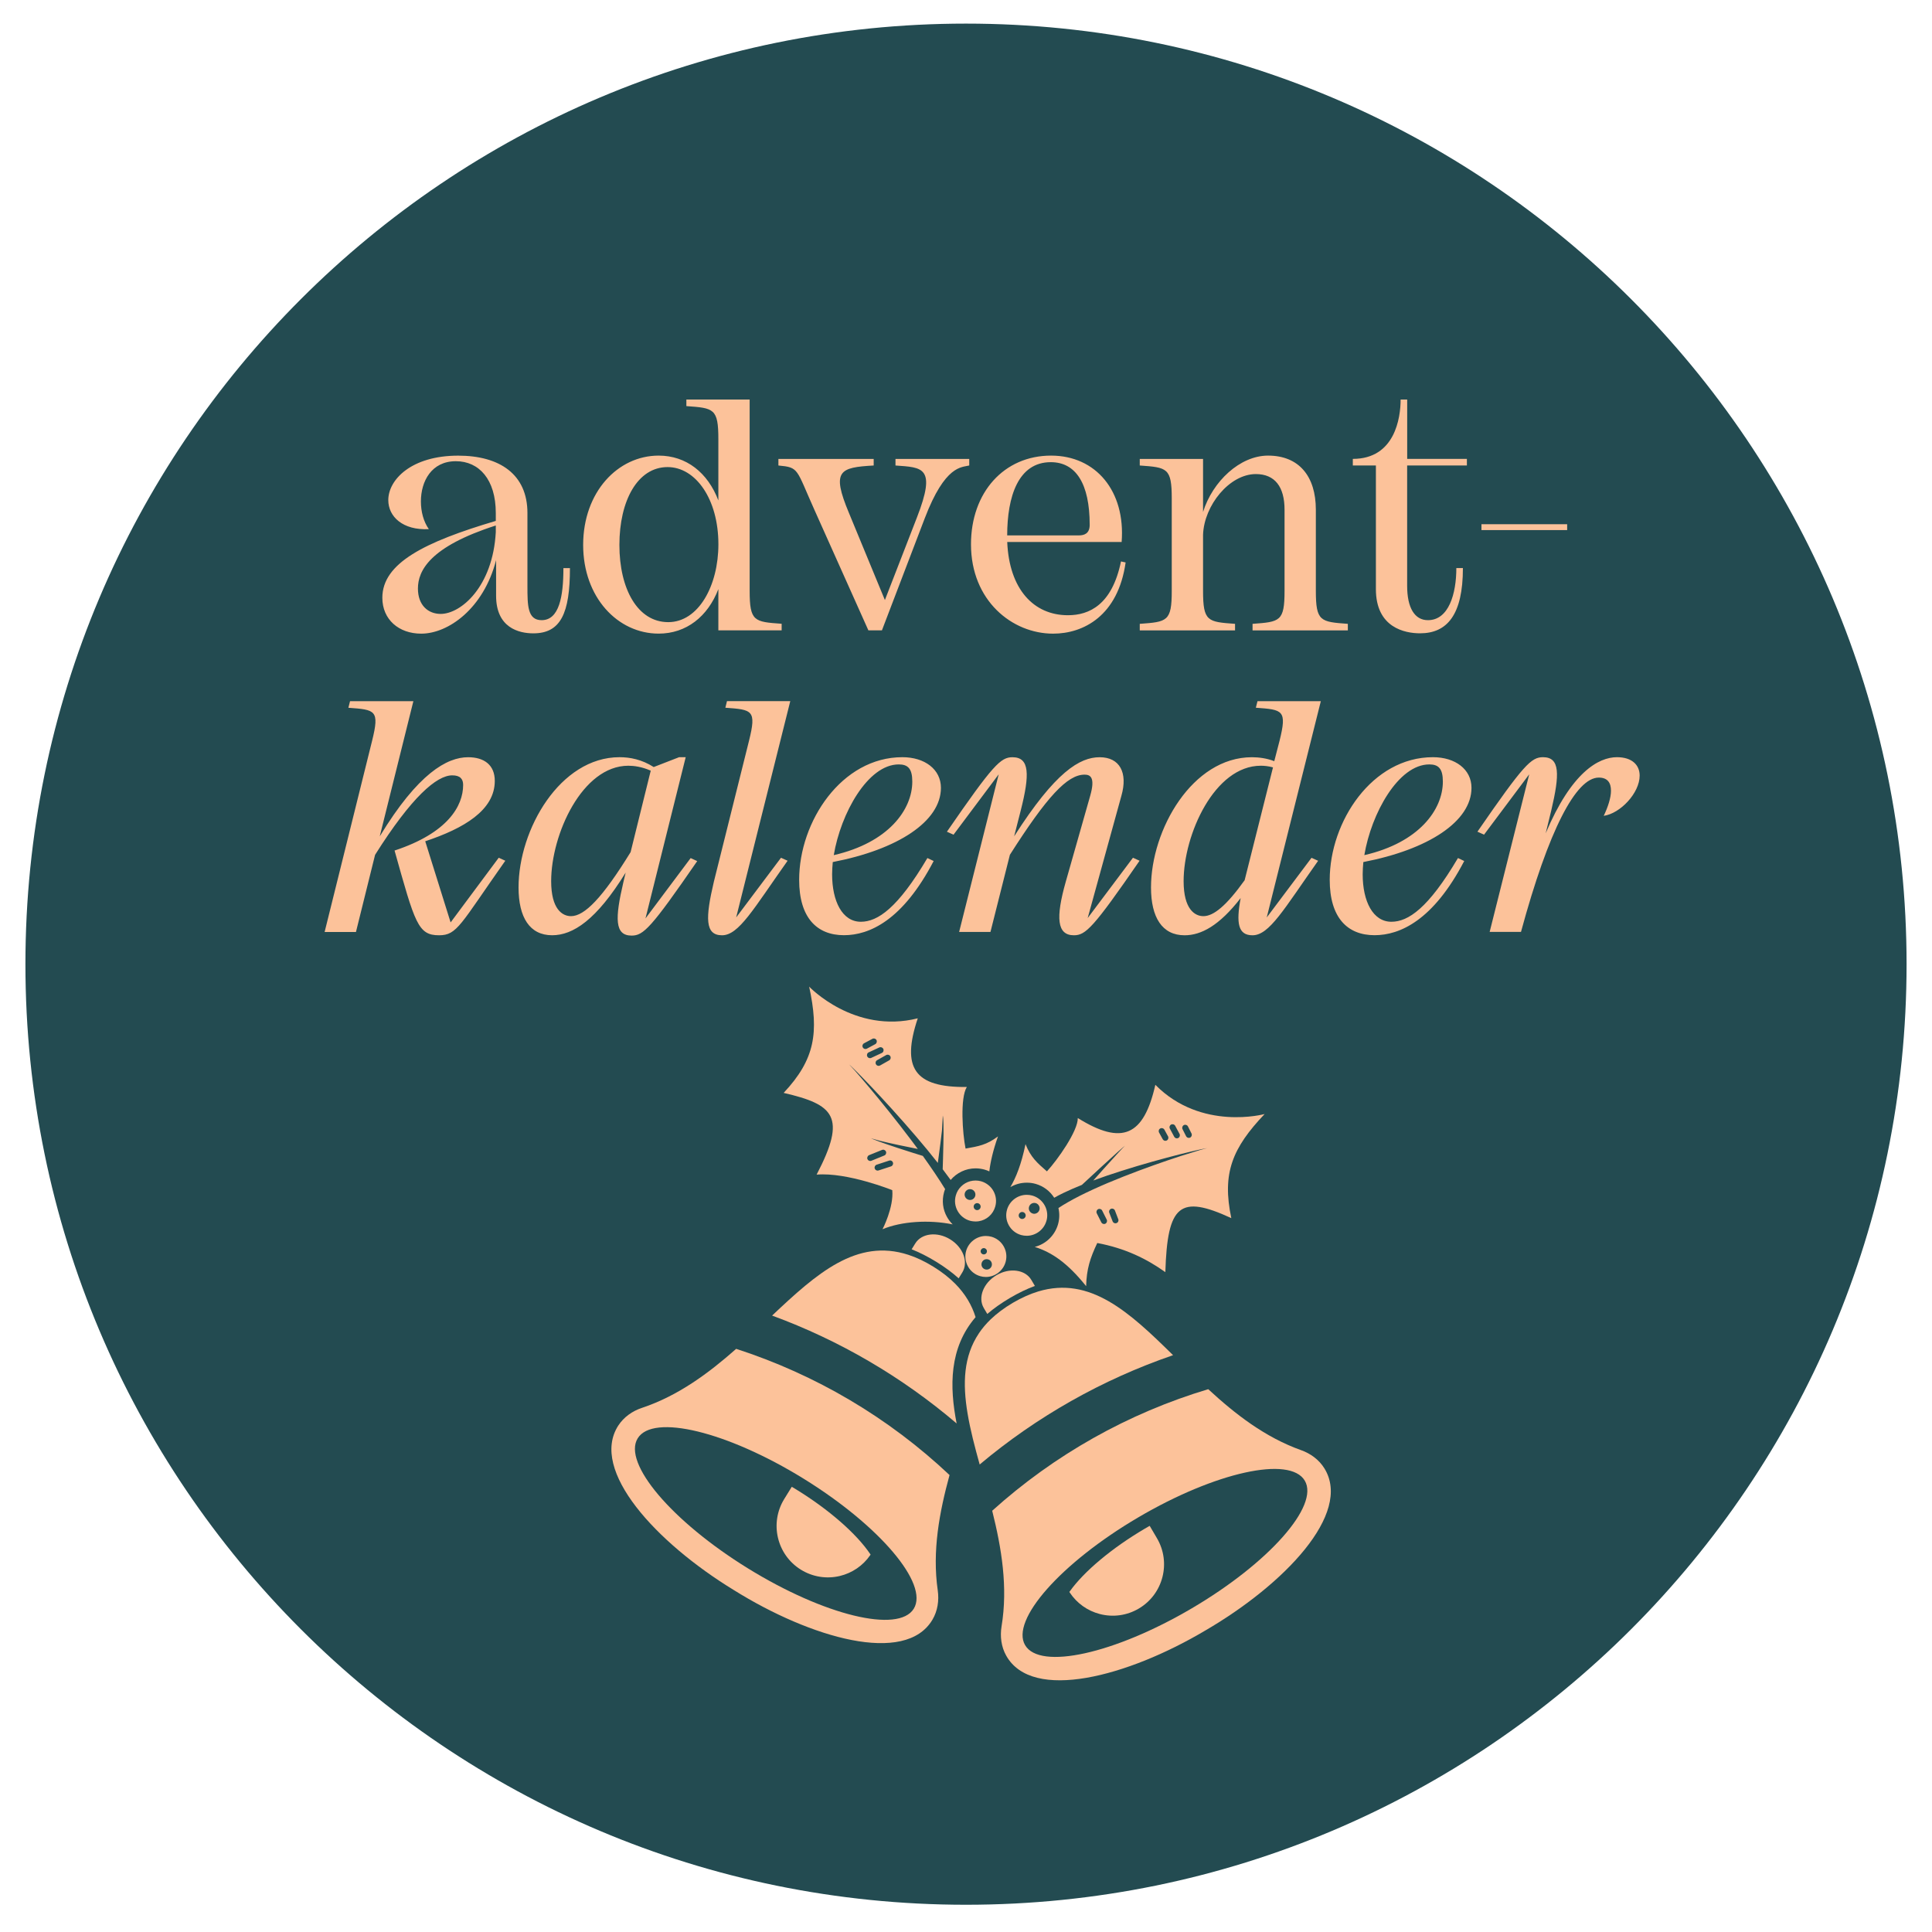 <?xml version="1.0" encoding="utf-8"?>
<!-- Generator: Adobe Illustrator 27.9.0, SVG Export Plug-In . SVG Version: 6.00 Build 0)  -->
<svg version="1.1" id="Layer_1" xmlns="http://www.w3.org/2000/svg" xmlns:xlink="http://www.w3.org/1999/xlink" x="0px" y="0px"
	 viewBox="0 0 500 500" style="enable-background:new 0 0 500 500;" xml:space="preserve">
<style type="text/css">
	.st0{clip-path:url(#SVGID_00000124139290521894295760000015768273523811280811_);fill:#234B51;}
	.st1{clip-path:url(#SVGID_00000159436041765527160270000015333695346532306593_);fill:#FCC29A;}
	.st2{fill:#FCC29A;}
</style>
<g>
	<defs>
		<rect id="SVGID_1_" x="6.58" y="6.11" width="486.84" height="486.84"/>
	</defs>
	<clipPath id="SVGID_00000091736448241432520820000012661718632131526031_">
		<use xlink:href="#SVGID_1_"  style="overflow:visible;"/>
	</clipPath>
	<path style="clip-path:url(#SVGID_00000091736448241432520820000012661718632131526031_);fill:#234B51;" d="M250,492.95
		c134.44,0,243.42-108.98,243.42-243.42S384.44,6.11,250,6.11S6.58,115.1,6.58,249.53S115.56,492.95,250,492.95"/>
</g>
<g>
	<defs>
		<rect id="SVGID_00000137830245678829387250000010549693023757929640_" x="84.02" y="103.41" width="340.33" height="138.71"/>
	</defs>
	<clipPath id="SVGID_00000128450795241472856600000002748545444755729557_">
		<use xlink:href="#SVGID_00000137830245678829387250000010549693023757929640_"  style="overflow:visible;"/>
	</clipPath>
	<path style="clip-path:url(#SVGID_00000128450795241472856600000002748545444755729557_);fill:#FCC29A;" d="M418.47,195.96
		c-4.78,0-11.8,3.92-18.45,19.7l1.44-5.89c2.21-9.39,2.3-13.81-2.13-13.81c-3.06,0-5.02,1.96-16.97,19.28l1.71,0.77l11.69-15.62
		l-10.24,40.79h8.11c7.15-26.37,14.23-39.94,20.13-39.94c2.31,0,3.16,1.37,3.16,3.41c0,1.79-0.77,4.18-1.88,6.49
		c4.27-0.6,9.3-5.89,9.3-10.41C424.35,198.01,422.39,195.96,418.47,195.96 M369.91,197.83c2.39,0,3.5,1.11,3.5,4.44
		c0,7.26-6.15,15.79-20.32,19.04C354.88,210.55,361.88,197.83,369.91,197.83 M360.09,238.55c-4.78,0-7.43-5.29-7.43-12.29
		c0-1.02,0.08-2.13,0.17-3.16c16.82-3.24,27.99-10.5,27.99-19.21c0-4.78-4.18-7.93-9.98-7.93c-15.71,0-26.71,16.64-26.71,31.74
		c0,9.82,4.6,14.33,11.6,14.33c6.57,0,15.2-3.83,23.21-19.2l-1.62-0.77C369.65,235.05,364.45,238.55,360.09,238.55 M311.44,237.1
		c-2.22,0-5.12-1.79-5.12-9.05c0-12.12,8.02-29.88,19.97-29.88c0.85,0,1.96,0.09,3.16,0.43l-7.34,29.2
		C317.42,234.36,314.09,237.1,311.44,237.1 M327.83,237.44l14-55.98h-16.39l-0.43,1.7c7,0.51,8.11,0.6,6.14,8.54l-1.37,5.29
		c-1.96-0.76-4.01-1.02-5.8-1.02c-15.36,0-26.1,18.68-26.1,33.71c0,7.77,2.9,12.37,8.69,12.37c4.27,0,8.96-2.47,14.51-9.63
		c-1.2,6.48-0.68,9.63,3.07,9.63c4.35,0,8.11-6.73,16.98-19.28l-1.71-0.77L327.83,237.44z M293.21,221.98l-11.72,15.62l8.73-31.66
		c1.71-5.97-0.43-9.97-5.63-9.97c-5.13,0-11.46,3.75-22.13,20.47l1.7-6.66c2.39-9.39,2.3-13.81-2.13-13.81
		c-3.06,0-5.03,1.96-16.97,19.28l1.71,0.77l11.69-15.62l-10.24,40.79h8.11l5.03-19.97c9.56-15.02,14.86-20.74,19.31-20.74
		c1.37,0,2.91,0.51,1.45,5.55l-6.31,22.19c-2.63,9.3-2.29,13.83,2.12,13.83c3.05,0,5.04-1.96,16.99-19.29L293.21,221.98z
		 M232.6,197.83c2.39,0,3.5,1.11,3.5,4.44c0,7.26-6.15,15.79-20.32,19.04C217.57,210.55,224.57,197.83,232.6,197.83 M222.78,238.55
		c-4.78,0-7.43-5.29-7.43-12.29c0-1.02,0.08-2.13,0.17-3.16c16.82-3.24,27.99-10.5,27.99-19.21c0-4.78-4.18-7.93-9.98-7.93
		c-15.71,0-26.71,16.64-26.71,31.74c0,9.82,4.6,14.33,11.6,14.33c6.57,0,15.2-3.83,23.21-19.2l-1.62-0.77
		C232.34,235.05,227.13,238.55,222.78,238.55 M190.52,237.43l14-55.97h-16.38l-0.42,1.7c6.99,0.51,8.1,0.6,6.13,8.53l-9.11,36.53
		c-2.21,9.39-2.3,13.83,2.12,13.83c4.34,0,8.09-6.74,16.97-19.29l-1.71-0.77L190.52,237.43z M147.77,237.1
		c-2.22,0-5.13-1.79-5.13-9.05c0-12.12,8.04-29.88,19.97-29.88c1.45,0,3.5,0.26,5.8,1.28l-5.21,21.08
		C155.89,232.4,151.27,237.1,147.77,237.1 M178.74,222.07l-11.69,15.62l10.41-41.73h-1.71l-6.57,2.55
		c-3.07-1.96-6.14-2.55-8.85-2.55c-15.38,0-26.13,18.68-26.13,33.71c0,7.77,2.9,12.37,8.69,12.37c5.39,0,11.46-3.92,19.03-16.21
		l-0.59,2.48c-2.2,9.39-2.28,13.82,2.13,13.82c3.07,0,5.04-1.96,16.98-19.28L178.74,222.07z M129.07,221.98l-12.45,16.74l-6.57-21
		c9.99-3.33,18-8.02,18-15.62c0-4.18-2.81-6.13-6.9-6.13c-5.46,0-12.97,4.17-22.87,20.48l8.7-34.98H90.59l-0.43,1.7
		c7,0.51,8.11,0.6,6.14,8.54l-12.29,49.49h8.11l4.95-19.97c9.47-15.02,15.96-20.57,19.97-20.57c2.05,0,2.82,0.94,2.82,2.48
		c0,5.46-4.01,12.46-17.75,16.98c5.29,18.86,6.06,21.93,11.52,21.93c4.69,0,5.46-2.73,17.14-19.29L129.07,221.98z"/>
	<path style="clip-path:url(#SVGID_00000128450795241472856600000002748545444755729557_);fill:#FCC29A;" d="M383.4,137.19h22.18
		v-1.53H383.4V137.19z M379.63,120.46v-1.7h-15.45v-15.36h-1.7c0,4.69-1.45,15.36-12.37,15.36v1.7h5.97v32.01
		c0,9.98,7.5,11.43,11.43,11.43c7,0,11.09-4.77,11.09-16.89h-1.7c0,6.66-1.96,13.49-7.35,13.49c-3.42,0-5.38-3.16-5.38-8.88v-31.16
		H379.63z M340.54,152.9v-21c0-8.62-4.35-13.99-12.37-13.99c-7.26,0-14.34,6.65-16.82,14.59v-13.73h-16.38v1.7
		c7.08,0.51,8.28,0.6,8.28,8.54v23.9c0,7.94-1.2,8.02-8.28,8.54v1.7h24.66v-1.7c-7.09-0.51-8.28-0.6-8.28-8.54v-14.51
		c0.26-7.6,6.83-15.71,13.66-15.71c4.95,0,7.43,3.33,7.43,9.22v21c0,7.94-1.2,8.02-8.28,8.54v1.7h24.66v-1.7
		C341.74,160.93,340.54,160.84,340.54,152.9 M271.94,119.61c6.49,0,10.07,5.55,10.07,16.22c0,2.3-1.45,2.73-2.82,2.73h-18.53
		C260.67,128.58,263.48,119.61,271.94,119.61 M290.11,145.3c-2.3,11.19-8.18,13.92-13.73,13.92c-8.88,0-15.2-6.75-15.71-18.96h29.61
		c1.02-13.14-6.65-22.35-18.26-22.35c-12.21,0-20.73,9.55-20.73,22.95c0,14.6,10.66,23.13,21.25,23.13c7.85,0,16.81-4.6,18.77-18.43
		L290.11,145.3z M231.75,118.77v1.7c7,0.51,10.66,0.34,5.54,13.48l-8.28,21.34l-9.3-22.53c-4.61-11.01-2.39-11.78,6.4-12.29v-1.7
		h-24.66v1.7c5.38,0.51,4.52,0.77,9.3,11.43l13.99,31.24h3.5l11.09-29.02c5.29-13.82,9.55-13.14,11.51-13.65v-1.7H231.75z
		 M172.94,161.01c-7.94,0-12.64-8.62-12.64-19.98c0-11.44,4.7-20.15,12.47-20.15c7.26,0,13.15,8.28,13.15,19.98
		C185.92,151.54,180.79,161.01,172.94,161.01 M194.01,152.9v-49.5h-16.38v1.7c7.09,0.51,8.28,0.6,8.28,8.54v15.87
		c-2.73-7.17-8.28-11.6-15.45-11.6c-10.59,0-19.54,9.46-19.54,23.12c0,13.57,8.95,22.95,19.54,22.95c7.17,0,12.72-4.43,15.45-11.51
		v10.66h16.38v-1.7C195.21,160.93,194.01,160.84,194.01,152.9 M114.05,158.88c-3.24,0-5.89-2.22-5.89-6.57
		c0-4.61,3.07-10.84,20.15-16.31v1.71C127.54,151.88,119.26,158.88,114.05,158.88 M145.81,147.01c0,7.43-1.11,13.49-5.64,13.49
		c-3.67,0-3.67-3.84-3.67-8.88v-18.86c0-9.99-7.16-14.84-17.92-14.84c-12.12,0-18.09,6.22-18.09,11.51c0,4.27,3.75,7.85,10.49,7.51
		c-1.37-1.96-2.05-4.52-2.05-7.17c0-5.21,2.73-10.41,9.05-10.41c5.98,0,10.33,4.7,10.33,13.4v2.05
		c-18.44,5.46-29.36,10.93-29.36,19.89c0,5.63,4.26,9.29,10.06,9.29c7,0,16.14-6.48,19.38-19.02v9.22c0,8.27,5.88,9.72,9.64,9.72
		c7.09,0,9.47-5.2,9.47-16.89H145.81z"/>
</g>
<g>
	<path class="st2" d="M211.34,303.99c7.94-0.66,19.58,4.02,19.58,4.02c0.42,4.46-2.52,10.11-2.52,10.11
		c4.87-2.03,11.97-2.51,18.15-1.25c-0.56-0.55-1.06-1.2-1.46-1.91c-1.11-1.96-1.37-4.24-0.77-6.41c0.07-0.28,0.17-0.55,0.28-0.81
		c-1.6-2.61-3.6-5.56-5.77-8.59c-1.12-0.34-3.81-1.18-6.49-2.06c-1.75-0.58-3.5-1.17-4.8-1.65c-1.3-0.47-2.14-0.85-2.14-0.85
		l2.19,0.61c0.01,0,0.02,0,0.03,0.01c1.34,0.33,3.13,0.74,4.93,1.12c1.82,0.39,3.63,0.76,4.98,1.02c-0.53-0.74-1.09-1.47-1.64-2.2
		c-3.84-5.1-7.86-10.07-10.95-13.75c-1.54-1.84-2.84-3.35-3.77-4.4c-0.47-0.52-0.84-0.92-1.1-1.2c-0.18-0.2-0.32-0.31-0.39-0.37
		c0.06,0.05,0.2,0.15,0.42,0.34c0.28,0.26,0.67,0.65,1.16,1.13c1,0.99,2.4,2.43,4.05,4.16c3.31,3.49,7.64,8.21,11.81,13.1
		c1.95,2.27,3.84,4.57,5.59,6.8c0.19-1.37,0.44-3.16,0.66-4.96c0.15-1.19,0.29-2.36,0.41-3.42l0.22-3.9c0,0,0.05,0.22,0.09,0.63
		c0.04,0.41,0.06,0.98,0.08,1.68c0.04,1.38,0.02,3.23-0.02,5.07c-0.05,2.62-0.14,5.24-0.18,6.54c0.72,0.94,1.41,1.87,2.06,2.77
		c1.58-1.85,3.91-3,6.45-3c0.77,0,1.53,0.11,2.28,0.31c0.44,0.12,0.88,0.29,1.28,0.47c0.28-2.44,0.95-5.38,2.24-9.05
		c-2.95,2.22-5.06,2.56-8.39,3.15c-0.79-3.9-1.45-13.1,0.33-15.94c-13.59,0.16-16.99-4.94-12.7-17.77
		c-16.44,4.13-28.11-8.2-28.11-8.2c2.56,11.82,1.56,18.8-6.6,27.5C215.8,285.86,219.22,288.92,211.34,303.99z M231.09,300.86
		c0.14,0.42-0.09,0.86-0.5,1l-3.21,1.05c-0.08,0.03-0.17,0.04-0.25,0.04c-0.33,0-0.64-0.21-0.75-0.54
		c-0.13-0.41,0.09-0.86,0.51-0.99l3.2-1.05C230.51,300.22,230.95,300.44,231.09,300.86z M224.93,298.95l3.34-1.35
		c0.4-0.17,0.86,0.03,1.02,0.43c0.16,0.4-0.04,0.86-0.43,1.01l-3.34,1.36c-0.09,0.04-0.19,0.06-0.3,0.06c-0.3,0-0.6-0.18-0.73-0.49
		C224.34,299.57,224.54,299.12,224.93,298.95z M230.41,273.35c0.21,0.38,0.08,0.86-0.3,1.07l-2.34,1.32
		c-0.12,0.06-0.26,0.1-0.39,0.1c-0.28,0-0.54-0.15-0.68-0.4c-0.21-0.38-0.08-0.86,0.3-1.07l2.34-1.32
		C229.72,272.84,230.2,272.97,230.41,273.35z M228.6,271.46c0.18,0.4,0.01,0.87-0.39,1.05l-2.73,1.27
		c-0.11,0.05-0.22,0.07-0.33,0.07c-0.3,0-0.58-0.17-0.71-0.45c-0.18-0.4-0.02-0.87,0.38-1.05l2.74-1.27
		C227.95,270.9,228.42,271.07,228.6,271.46z M223.6,270.01l2.17-1.16c0.38-0.21,0.86-0.06,1.06,0.31c0.2,0.39,0.06,0.86-0.32,1.07
		l-2.16,1.16c-0.12,0.06-0.25,0.09-0.37,0.09c-0.29,0-0.55-0.15-0.69-0.42C223.08,270.69,223.23,270.21,223.6,270.01z"/>
	<path class="st2" d="M267.99,306.38c2.08,0.58,3.76,1.9,4.84,3.6c0.71-0.41,1.49-0.81,2.35-1.23c1.43-0.69,3.06-1.4,4.81-2.1
		c1.13-1.03,3.09-2.86,5.07-4.69c1.51-1.38,3.03-2.76,4.16-3.79c0.58-0.52,1.06-0.94,1.4-1.23c0.3-0.26,0.49-0.42,0.54-0.44
		l-0.64,0.64c-0.3,0.31-0.68,0.72-1.13,1.21c-1.03,1.13-2.41,2.65-3.78,4.17c-0.93,1.04-1.85,2.08-2.68,3
		c2.31-0.85,4.74-1.69,7.2-2.46c5.52-1.76,11.09-3.28,15.29-4.35c2.1-0.53,3.86-0.94,5.09-1.21c0.62-0.13,1.11-0.23,1.44-0.29
		c0.33-0.06,0.52-0.06,0.52-0.06s-0.18,0.01-0.51,0.09c-0.33,0.08-0.81,0.21-1.41,0.39c-1.22,0.36-2.93,0.89-4.99,1.55
		c-4.11,1.34-9.56,3.24-14.9,5.35c-5.34,2.1-10.59,4.47-14.25,6.58c-0.91,0.52-1.73,1.02-2.43,1.49c-0.02,0.01-0.04,0.03-0.06,0.04
		c0.31,1.33,0.3,2.75-0.09,4.15c-0.82,2.95-3.17,5.18-6.04,5.91c4.42,1.4,8.44,4.11,13.3,10.16c0.11-4.41,1.03-7.27,2.88-11.17
		c7.31,1.37,12.85,4.14,17.62,7.54c0.53-17.44,3.71-20.15,17.07-13.98c-2.46-11.67,0.3-18.16,8.62-26.94c0,0-16.36,4.49-28.28-7.56
		c-2.99,13.19-8.53,15.78-20.07,8.6c0.06,3.35-5.29,10.88-7.99,13.8c-2.56-2.23-4.17-3.62-5.54-7.05c-1.08,5.2-2.45,8.64-3.93,11.13
		c1.26-0.74,2.71-1.15,4.24-1.15C266.47,306.07,267.24,306.17,267.99,306.38z M286.07,316.69c-0.11,0.06-0.23,0.08-0.35,0.08
		c-0.29,0-0.56-0.16-0.7-0.43l-1.18-2.34c-0.19-0.39-0.04-0.86,0.35-1.06c0.39-0.19,0.86-0.04,1.05,0.35l1.18,2.35
		C286.61,316.02,286.45,316.49,286.07,316.69z M288.96,316.53c-0.09,0.04-0.18,0.06-0.28,0.06c-0.31,0-0.62-0.19-0.74-0.51
		l-0.86-2.23c-0.16-0.41,0.05-0.86,0.45-1.01c0.4-0.16,0.86,0.04,1.01,0.44l0.86,2.24C289.57,315.92,289.37,316.38,288.96,316.53z
		 M306.39,291.17c0.39-0.19,0.86-0.04,1.05,0.35l0.92,1.82c0.19,0.39,0.04,0.87-0.35,1.06c-0.11,0.06-0.23,0.08-0.35,0.08
		c-0.29,0-0.56-0.16-0.7-0.43l-0.92-1.82C305.84,291.85,306,291.37,306.39,291.17z M303.08,291.04c0.39-0.2,0.86-0.06,1.06,0.32
		l1.12,2.09c0.2,0.38,0.06,0.86-0.32,1.06c-0.12,0.06-0.24,0.09-0.37,0.09c-0.28,0-0.55-0.15-0.69-0.42l-1.12-2.09
		C302.55,291.73,302.69,291.25,303.08,291.04z M300.27,292.05c0.38-0.21,0.86-0.07,1.07,0.3l0.94,1.72c0.21,0.38,0.07,0.86-0.3,1.07
		c-0.12,0.06-0.25,0.1-0.38,0.1c-0.28,0-0.54-0.15-0.69-0.41l-0.94-1.72C299.76,292.73,299.89,292.25,300.27,292.05z"/>
	<path class="st2" d="M251.85,316.08c0.2,0.03,0.42,0.04,0.62,0.04c0.28,0,0.55-0.02,0.82-0.06c2.02-0.31,3.72-1.79,4.28-3.81
		c0.39-1.37,0.21-2.8-0.48-4.03c-0.32-0.57-0.74-1.07-1.23-1.47c-0.57-0.48-1.24-0.83-1.97-1.04c-0.47-0.13-0.95-0.19-1.43-0.19
		c-1.89,0-3.61,1.01-4.56,2.59c-0.23,0.4-0.42,0.82-0.54,1.28c-0.39,1.37-0.21,2.8,0.48,4.03c0.7,1.24,1.84,2.13,3.19,2.51
		C251.3,316,251.57,316.05,251.85,316.08z M253.15,311.41c0.47,0.14,0.75,0.64,0.6,1.12c-0.14,0.48-0.64,0.75-1.12,0.61
		c-0.47-0.15-0.75-0.65-0.61-1.13C252.17,311.54,252.67,311.26,253.15,311.41z M250.64,310.49c-0.74-0.22-1.16-1-0.94-1.74
		c0.22-0.74,1-1.16,1.74-0.94c0.74,0.22,1.16,1.01,0.94,1.74C252.16,310.29,251.39,310.71,250.64,310.49z"/>
	<path class="st2" d="M264.28,319.63c0.47,0.13,0.96,0.19,1.44,0.19c2.36,0,4.46-1.6,5.1-3.87c0.09-0.3,0.15-0.61,0.18-0.91
		c0.12-1.21-0.18-2.4-0.81-3.38c-0.68-1.06-1.73-1.88-3.04-2.25c-0.47-0.13-0.95-0.19-1.43-0.19c-2.37,0-4.46,1.59-5.11,3.87
		C259.81,315.9,261.46,318.84,264.28,319.63z M266.32,312.31c0.22-0.74,1-1.16,1.74-0.94c0.56,0.18,0.94,0.65,0.99,1.22
		c0.02,0.17,0.01,0.35-0.05,0.53c-0.13,0.42-0.42,0.73-0.79,0.88c-0.29,0.14-0.62,0.17-0.95,0.06
		C266.52,313.83,266.09,313.05,266.32,312.31z M263.68,314.3c0.14-0.47,0.64-0.75,1.12-0.6c0.47,0.14,0.75,0.64,0.61,1.12
		c-0.15,0.48-0.65,0.75-1.13,0.61C263.81,315.28,263.53,314.78,263.68,314.3z"/>
	<path class="st2" d="M255.14,319.87c-2.37,0-4.46,1.6-5.11,3.87c-0.38,1.37-0.2,2.8,0.49,4.03c0.69,1.24,1.83,2.13,3.19,2.51
		c0.47,0.13,0.95,0.2,1.43,0.2c2.37,0,4.47-1.6,5.11-3.88c0.38-1.37,0.21-2.8-0.49-4.03c-0.69-1.24-1.83-2.12-3.19-2.51
		C256.1,319.94,255.62,319.87,255.14,319.87z M253.8,323.7c0.07-0.44,0.49-0.75,0.93-0.68c0.44,0.07,0.75,0.49,0.68,0.93
		c-0.06,0.44-0.48,0.75-0.93,0.68C254.04,324.56,253.73,324.14,253.8,323.7z M256.69,327.42c-0.11,0.74-0.8,1.25-1.54,1.13
		c-0.74-0.11-1.25-0.8-1.13-1.53c0.11-0.74,0.8-1.25,1.53-1.13C256.3,325.99,256.8,326.68,256.69,327.42z"/>
	<path class="st2" d="M206.16,385.53c-0.34-0.21-0.67-0.41-1.01-0.61l-0.24-0.14l-1.95,3.16c-3.85,6.24-1.91,14.45,4.32,18.3
		c3.02,1.86,6.59,2.44,10.04,1.63c3.21-0.76,6.01-2.67,7.88-5.38l0.11-0.16l-0.11-0.16C221.64,396.89,214.52,390.68,206.16,385.53z"
		/>
	<path class="st2" d="M245.92,320.75c-3.37-2.08-7.41-1.6-9.05,1.05l-0.94,1.52c2.04,0.8,4.16,1.87,6.4,3.25
		c2.24,1.38,4.15,2.8,5.77,4.26l0.94-1.52c0.82-1.33,0.88-2.95,0.32-4.5C248.79,323.26,247.6,321.79,245.92,320.75z"/>
	<path class="st2" d="M252.48,340.88c-0.96-3.09-2.64-5.98-5.25-8.63c-1.55-1.56-3.42-3.04-5.67-4.43
		c-2.25-1.39-4.41-2.41-6.49-3.08c-13.35-4.35-23.72,4.83-35.25,15.73c17.46,6.41,33.62,15.87,47.76,27.92
		C245.71,358.85,245.61,348.86,252.48,340.88z"/>
	<path class="st2" d="M190.52,349.08c-7.13,6.3-14.99,12.14-24.37,15.27c-2.49,0.82-4.72,2.39-6.15,4.6
		c-7.47,11.6,9.89,30.33,29.9,42.55c19.87,12.41,44.4,19.54,51.42,7.67c1.34-2.27,1.74-4.95,1.37-7.56
		c-1.48-10.23,0.44-20.3,3.05-29.87C230,366.9,211.14,355.75,190.52,349.08z M236.48,416.34c-3.96,6.41-23.16,1.74-42.9-10.44
		c-19.72-12.18-32.51-27.26-28.54-33.67c3.96-6.42,23.16-1.74,42.9,10.43C227.66,394.84,240.45,409.92,236.48,416.34z"/>
	<path class="st2" d="M342.77,380.04c-1.37-2.24-3.57-3.86-6.05-4.74c-9.31-3.32-17.05-9.33-24.03-15.78
		c-20.77,6.23-39.84,16.98-55.91,31.46c2.41,9.62,4.11,19.74,2.42,29.93c-0.42,2.6-0.08,5.3,1.21,7.58
		c6.76,12.03,31.44,5.42,51.58-6.55C332.24,410.15,350,391.79,342.77,380.04z M308.41,416.25c-19.99,11.76-39.29,16.02-43.11,9.52
		c-3.83-6.5,9.27-21.3,29.26-33.06c19.99-11.75,39.29-16.01,43.12-9.51C341.5,389.69,328.4,404.5,308.41,416.25z"/>
	<path class="st2" d="M268.68,334.23c-2.1,0.64-4.28,1.61-6.56,2.94c-2.28,1.35-4.19,2.79-5.77,4.31c-1.18,1.14-2.17,2.33-3.01,3.57
		c0,0.01,0,0.01,0,0.01c-3.99,5.94-4.24,12.97-2.93,20.77c0.7,4.2,1.86,8.61,3.13,13.18c14.79-12.42,31.75-22.01,50.05-28.29
		C292.29,339.58,282.12,330.17,268.68,334.23z"/>
	<path class="st2" d="M297.54,394.89l-0.25,0.14c-0.34,0.19-0.68,0.39-1.02,0.59c-8.46,4.98-15.71,11.04-19.4,16.21l-0.12,0.16
		l0.11,0.17c1.82,2.75,4.57,4.72,7.77,5.55c3.44,0.89,7.02,0.39,10.08-1.41c6.32-3.72,8.43-11.88,4.71-18.21L297.54,394.89z"/>
	<path class="st2" d="M257.9,330.01c-1.7,1-2.92,2.45-3.52,3.99c-0.6,1.54-0.57,3.16,0.22,4.51l0.91,1.54
		c1.66-1.43,3.6-2.8,5.86-4.14c2.27-1.33,4.41-2.36,6.46-3.11l-0.91-1.54C265.35,328.57,261.31,328,257.9,330.01z"/>
</g>
</svg>
